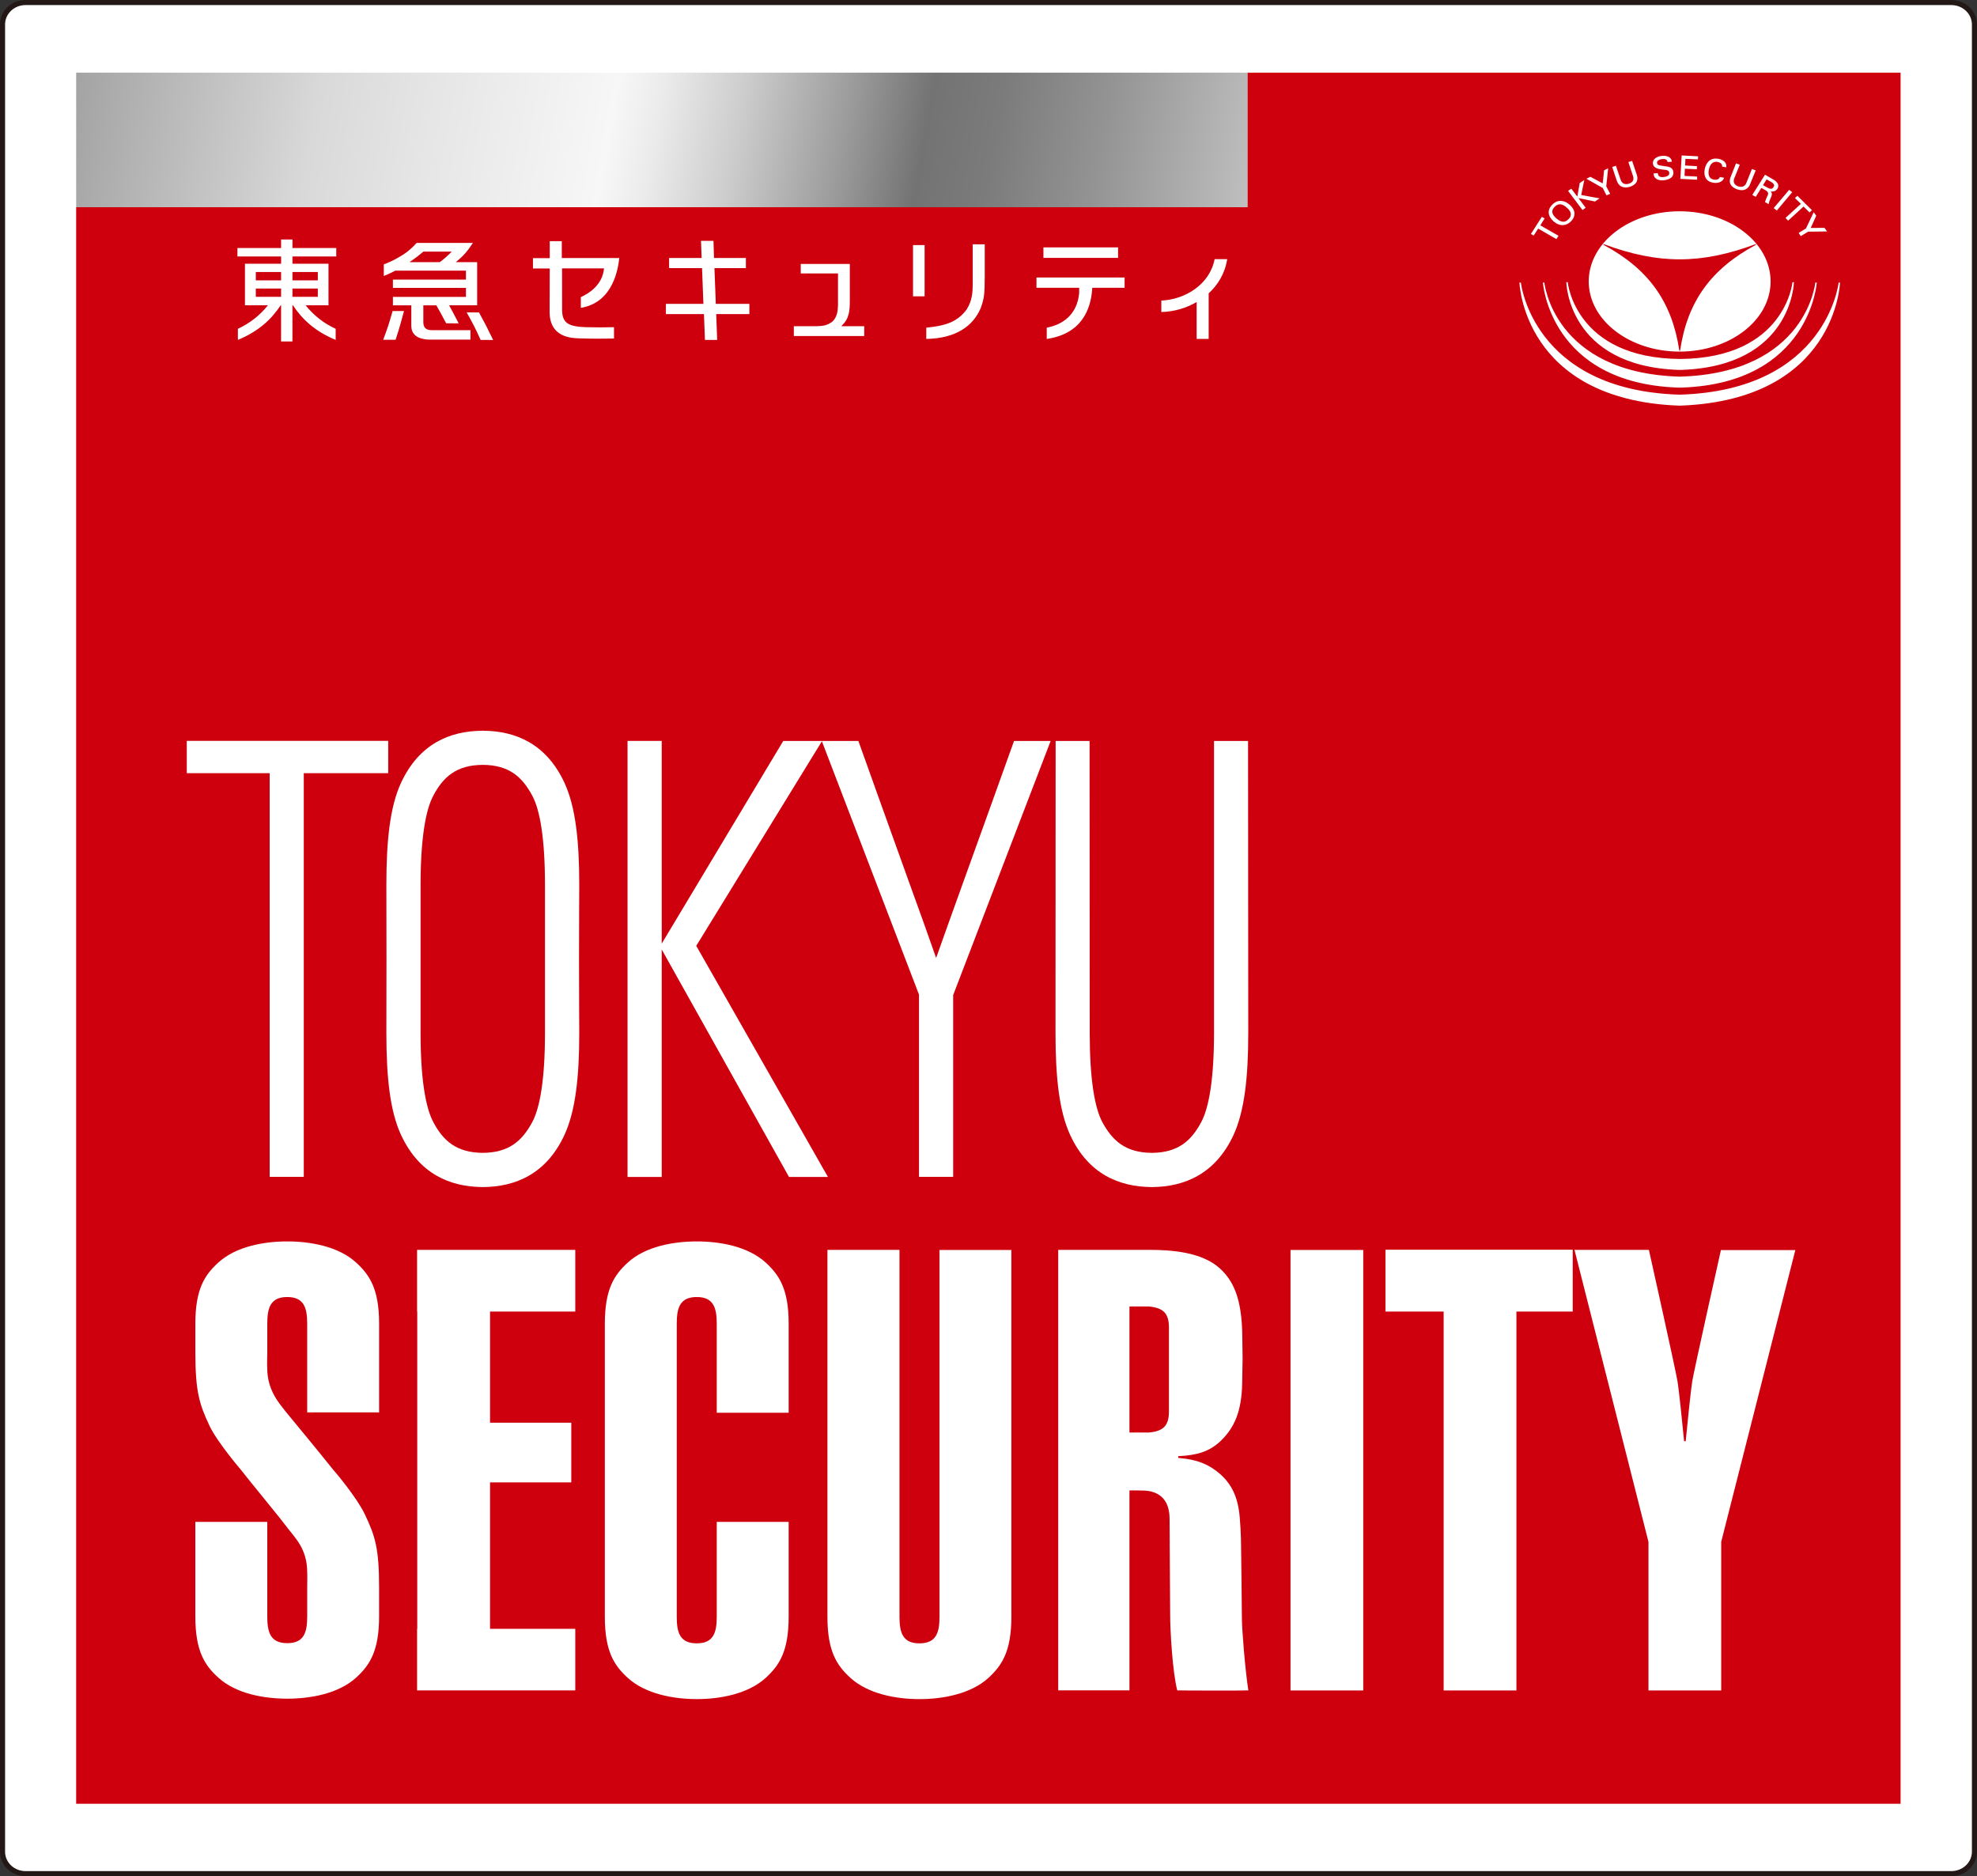 <?xml version="1.0" encoding="UTF-8"?>
<svg id="_レイヤー_2" data-name="レイヤー 2" xmlns="http://www.w3.org/2000/svg" xmlns:xlink="http://www.w3.org/1999/xlink" viewBox="0 0 118.435 112.381">
  <rect x="0" y="0" width="118.435" height="112.381" fill="#333333" stroke="none"/>
  <defs>
    <style>
      .cls-1 {
        fill: #cf000e;
      }

      .cls-2 {
        fill: url(#linear-gradient);
      }

      .cls-3 {
        fill: #231815;
      }

      .cls-4 {
        fill: #fff;
      }
    </style>
    <linearGradient id="linear-gradient" x1="-322.97" y1="417.339" x2="-240.765" y2="431.834" gradientTransform="translate(294.206 -375.394) scale(.904)" gradientUnits="userSpaceOnUse">
      <stop offset="0" stop-color="#999"/>
      <stop offset=".23" stop-color="#d9d9d9"/>
      <stop offset=".322" stop-color="#e6e6e6"/>
      <stop offset=".461" stop-color="#f7f7f7"/>
      <stop offset=".497" stop-color="#ebebeb"/>
      <stop offset=".56" stop-color="#cdcdcd"/>
      <stop offset=".644" stop-color="#9c9c9c"/>
      <stop offset=".708" stop-color="#737373"/>
      <stop offset=".762" stop-color="#7b7b7b"/>
      <stop offset=".849" stop-color="#949494"/>
      <stop offset=".959" stop-color="#bbb"/>
      <stop offset="1" stop-color="#ccc"/>
    </linearGradient>
  </defs>
  <g id="word">
    <g>
      <g>
        <path class="cls-4" d="M118.283,110.919c0,.726-.625,1.311-1.383,1.311H1.529c-.759,0-1.377-.585-1.377-1.311V1.461C.153.739.77.152,1.529.152h115.371c.758,0,1.383.586,1.383,1.309v109.458Z"/>
        <path class="cls-3" d="M1.529,112.381c-.837-.001-1.528-.647-1.529-1.462h0V1.461C.002.648.692.001,1.529,0h115.37c.836.001,1.533.647,1.536,1.461h0v109.458c-.003.816-.7,1.461-1.536,1.462H1.529ZM.304,1.461v109.458c.001.635.544,1.158,1.225,1.159h115.37c.68-.001,1.23-.525,1.231-1.159h0V1.461c-.001-.63-.551-1.157-1.231-1.157H1.529C.848.304.305.829.304,1.461H.304Z"/>
      </g>
      <rect class="cls-2" x="4.563" y="4.351" width="70.176" height="8.062"/>
      <g>
        <rect class="cls-1" x="15.325" y="16.293" width="1.514" height=".501"/>
        <rect class="cls-1" x="17.52" y="16.293" width="1.519" height=".501"/>
        <path class="cls-1" d="M31.886,47.66c-.589-1.099-1.369-1.839-2.966-1.845-1.595.006-2.383.747-2.962,1.845-.458.85-.763,2.573-.763,5.352v8.853c0,2.774.304,4.493.763,5.348.579,1.095,1.367,1.833,2.962,1.842,1.597-.009,2.377-.747,2.966-1.842.462-.854.762-2.573.762-5.348v-8.853c0-2.779-.3-4.502-.762-5.352Z"/>
        <rect class="cls-1" x="15.325" y="17.283" width="1.514" height=".496"/>
        <rect class="cls-1" x="17.52" y="17.283" width="1.519" height=".496"/>
        <path class="cls-1" d="M106.239,11.214c.024-.034.042-.066.042-.103,0-.061-.042-.126-.162-.204,0,0-.265-.147-.29-.162-.01.019-.201.321-.214.346.054.032.291.161.291.161.205.109.289.038.333-.037Z"/>
        <path class="cls-1" d="M27.057,15.072h-1.697c-.034.03-.415.359-.83.63h1.818c.309-.234.515-.424.71-.63Z"/>
        <path class="cls-1" d="M96.054,14.633c-.006.016,0,.029.009.033,2.692,1.449,4.095,3.396,4.539,6.326,0,.012.008.024.019.024.013,0,.028-.012.028-.024.437-2.931,1.847-4.878,4.537-6.326.011-.004.013-.026.011-.038-.003-.005-.02-.008-.036,0-3.262,1.208-5.812,1.208-9.074,0-.015-.005-.025-.005-.033.005Z"/>
        <path class="cls-1" d="M93.669,13.282c.103-.007.205-.058.299-.161.097-.091.142-.189.134-.291-.003-.132-.08-.256-.239-.392-.285-.252-.516-.265-.73-.048-.224.221-.179.439.101.691.157.136.305.204.436.201Z"/>
        <path class="cls-1" d="M68.828,78.257h-1.166v7.549h1.166c.851-.075,1.199-.399,1.199-1.258v-5.029c0-.86-.348-1.181-1.199-1.262Z"/>
        <path class="cls-1" d="M74.739,4.351v8.062H4.563v95.632h109.294V4.351h-39.119ZM108.65,12.706l.154.214s-.309.698-.331.734c.039,0,.828-.005.828-.005l.152.215s-1.123.013-1.13.013c-.008.006-.443.266-.443.266l-.13-.188s.436-.266.439-.271c0-.007.457-.96.457-.96l.005-.018ZM100.633,22.561c7.603-.215,8.116-5.637,8.116-5.637h.088s-.4,6.021-8.081,6.292h-.241c-7.684-.271-8.085-6.292-8.085-6.292h.088s.527,5.423,8.114,5.637ZM93.832,16.904h.085s.426,4.554,6.731,4.598c6.301-.045,6.733-4.598,6.733-4.598h.086s-.094,5.017-6.722,5.252h-.202c-6.626-.236-6.711-5.252-6.711-5.252ZM107.665,11.737l.011-.009.875.865-.15.131s-.334-.334-.356-.353c-.013.02-.926.846-.926.846l-.154-.163s.897-.825.922-.844c-.026-.016-.359-.348-.359-.348l.137-.124ZM107.186,11.373l.179.14-.922,1.098-.187-.147.92-1.086.01-.005ZM105.733,10.462l.481.28c.119.063.27.176.306.32.024.079.009.161-.042.244-.085.137-.241.191-.404.158.055.059.073.11.073.166,0,.049-.018.11-.048.177l-.029.066c-.046.105-.097.224-.112.337l-.004.019-.211-.12-.01-.008.027-.068c.018-.063.04-.126.068-.184l.026-.059c.034-.075.069-.138.069-.197,0-.01,0-.029-.007-.041-.016-.063-.071-.105-.128-.138l-.025-.021s-.227-.126-.248-.136c-.012.019-.335.533-.335.533l-.207-.112.753-1.197.007-.017ZM103.687,10.576l.307-.783.005-.009.225.083-.335.828c-.077.216.012.383.232.465.227.078.418.007.495-.199l.335-.837.227.082-.323.792c-.057.173-.166.29-.3.353-.137.061-.312.053-.498-.012-.193-.075-.329-.173-.39-.307-.067-.134-.054-.284.018-.457ZM102.132,10.106c.048-.235.17-.421.329-.524.139-.084.307-.103.498-.068.322.072.488.252.457.494v.014l-.252-.043v-.018c.024-.125-.112-.231-.259-.26-.112-.025-.214-.005-.3.043-.11.069-.189.207-.231.405-.043.197-.025.36.052.468.052.075.135.124.241.141.129.027.307.003.357-.141l.008-.013.248.043v.016c-.079.222-.35.34-.672.277-.397-.071-.575-.387-.478-.836ZM100.742,9.323v-.012l.987.052-.012.184s-.723-.033-.749-.033c0,.022-.017.38-.02.4.023.002.71.038.71.038l-.007.187s-.687-.029-.716-.032c0,.018-.019.404-.019.43.027,0,.754.04.754.04l-.004.187-1.003-.049.079-1.391ZM106.07,16.858c0,2.323-2.439,4.203-5.45,4.203-3.003,0-5.445-1.88-5.445-4.203,0-2.321,2.442-4.202,5.445-4.202,3.01,0,5.45,1.881,5.45,4.202ZM99.58,9.338c.184-.019.344.021.447.097.069.06.112.136.127.237v.014l-.253.019-.004-.007c-.025-.182-.221-.182-.306-.171-.156.01-.332.079-.324.227.02.134.103.141.215.161l.055.01.174.027c.247.028.51.065.535.353.012.115-.017.211-.085.292-.099.109-.277.182-.502.203-.204.012-.359-.021-.46-.105-.08-.063-.136-.165-.14-.29v-.016l.248-.02.008.007c.012.176.128.251.337.229.081-.008.232-.029.305-.116.034-.035.049-.083.042-.142-.007-.102-.093-.162-.248-.176l-.073-.005c-.263-.028-.618-.066-.656-.36-.026-.313.273-.448.558-.47ZM96.804,9.93l.288.85c.076.215.255.294.481.225.238-.069.328-.238.258-.45l-.281-.85.211-.061.013-.007.273.806h0c.059.178.059.324-.003.456-.075.134-.214.229-.404.292-.199.059-.371.051-.507-.019-.132-.066-.224-.187-.284-.365l-.267-.804.221-.074ZM95.276,10.59s.7.376.736.395c0-.038.085-.787.085-.787l.221-.104.021-.012s-.114,1.066-.114,1.078c0,.002.233.447.233.447l-.216.098s-.23-.441-.23-.449c-.011-.005-.976-.549-.976-.549l.24-.117ZM94.133,11.304s.324.424.358.474c.01-.06.145-.816.145-.816l.244-.159.029-.023s-.178.879-.184.899c.024.01,1.099.201,1.099.201l-.273.189s-.928-.189-.99-.201c.033.047.431.577.431.577l-.19.136-.865-1.148.195-.13ZM92.987,12.26c.3-.305.688-.305,1.045.002.179.16.286.34.291.523,0,.165-.061.322-.209.472-.144.145-.298.217-.476.226-.192.013-.391-.069-.571-.226-.355-.318-.384-.682-.08-.996ZM92.363,12.995v-.007l.172.096s-.251.39-.258.416c.017.014,1.09.623,1.09.623l-.129.199s-1.065-.615-1.09-.631c-.016.026-.27.418-.27.418l-.166-.096.651-1.019ZM69.571,18.003c1.424-.056,2.906-.968,3.192-2.479h.754c-.139.886-.584,1.566-1.11,2.049v2.73h-.72v-2.211c-.604.353-1.329.578-2.116.598v-.687ZM62.508,14.82h4.471v.628h-4.471v-.628ZM62.092,16.622h5.279v.617h-1.936c-.079,1.371-.693,2.765-2.728,3.064v-.676c.952-.179,1.822-.772,1.942-2.071v-.317h-2.557v-.617ZM55.491,19.629c1.127-.119,1.838-.317,2.418-1.09.334-.535.358-1.031.363-1.481v-2.425l.72.003v1.989c-.008.949-.017,1.215-.243,1.836-.449,1.044-1.447,1.808-3.259,1.841v-.672ZM54.696,14.681h.694v3.07h-.694v-3.07ZM47.556,19.539h1.374c.402-.012.538-.065.538-.065.41-.146.559-.32.674-.686.044-.18.06-.413.06-.522v-1.886h-2.232v-.57h2.94v2.167c0,.381-.014.556-.061.799-.081.313-.177.491-.437.75l.006.014h1.355v.587h-4.217v-.587ZM39.891,18.2h2.247l-.081-2.14h-1.974v-.608h1.949l-.037-1.024h.747l.032,1.024h1.909v.608h-1.883l.081,2.14h2.011v.613h-1.987l.059,1.549h-.734l-.059-1.549h-2.28v-.613ZM29.542,20.364l-.751-.003c-.307-.692-.462-.984-.836-1.652l.74.005c.361.661.479.887.847,1.65ZM22.989,15.837c.008,0,.521-.177,1.15-.577.467-.292.815-.706.819-.71h3.372c-.34.514-.526.734-1.017,1.152h1.272v2.585h-1.68c.195.372.307.554.572,1.082l-.749-.002c-.277-.519-.362-.687-.59-1.078h-.778v.947c0,.211,0,.54.506.54h2.317v.568h-2.399c-.376,0-1.144-.075-1.144-.825v-1.229h-1.102v-.505h4.375v-.54h-4.375v-.498h4.375v-.535h-4.234c-.284.161-.685.318-.688.318v-.692ZM23.521,18.63h.68c-.179.678-.255.961-.503,1.723h-.744c.273-.726.334-.908.566-1.723ZM14.222,14.857h2.617v-.513h.681v.513h2.624v.506h-2.624v.434h2.159v2.488h-1.371c.484.61,1.103,1.091,1.801,1.41v.666c-1.27-.533-2-1.235-2.567-2.081h-.023v2.172h-.681v-2.172h-.018c-.565.846-1.297,1.548-2.569,2.081v-.666c.694-.318,1.316-.8,1.801-1.41h-1.378v-2.488h2.166v-.434h-2.617v-.506ZM11.19,44.378h12.066v1.936h-5.058v24.178h-2.043v-24.178h-4.966v-1.936ZM22.71,84.599h-4.307v-5.314c0-.927-.182-1.594-1.195-1.594h0c-1.018,0-1.196.668-1.196,1.594v1.732c-.004.238-.017.729-.004.917,0,1.396.77,2.168,1.122,2.64.732.893,1.903,2.298,2.827,3.459.122.124,1.43,1.688,1.891,2.657.63,1.323.862,2.052.862,4.401v1.732c0,2.075-.563,2.921-1.367,3.658-1.076.985-2.775,1.269-4.135,1.269v-.003.003c-1.364,0-3.062-.284-4.138-1.269-.81-.736-1.368-1.583-1.368-3.658v-5.663h4.31v5.663c0,.935.178,1.601,1.189,1.601h.016c1.008,0,1.187-.666,1.187-1.601v-1.75c0-.235.014-.701,0-.893,0-1.396-.736-2.073-1.145-2.613-.65-.863-2.273-2.809-2.839-3.541,0,0-1.393-1.629-1.857-2.598-.624-1.313-.857-2.076-.86-4.411v-1.732c0-2.066.558-2.912,1.368-3.651,1.076-.989,2.773-1.274,4.138-1.274v.01-.01c1.36,0,3.06.285,4.135,1.274.804.738,1.367,1.585,1.367,3.651v5.314ZM34.463,78.561h-5.107v6.658h4.868v3.576h-4.868v8.771h5.107v3.689h-9.477v-3.689h.01v-19.006h-.01v-3.695h9.477v3.695ZM34.701,61.865c0,2.651-.222,4.686-.892,6.128-1.08,2.322-2.916,3.095-4.866,3.111h-.042c-1.953-.016-3.786-.789-4.871-3.111-.671-1.442-.884-3.477-.884-6.128,0,0,.007-2.461.007-4.424,0-1.97-.007-4.429-.007-4.434,0-2.653.214-4.689.884-6.13,1.085-2.321,2.918-3.097,4.871-3.106v-.007h.042v.007c1.95.009,3.786.785,4.866,3.106.67,1.441.892,3.477.892,6.13,0,.005-.014,2.464-.014,4.434,0,1.963.014,4.424.014,4.424ZM34.627,20.263c-1.001-.018-1.702-.465-1.702-1.569,0-.718.008-1.737.008-2.612h-1.005v-.62h1.005v-1.016h.722v1.011h3.443c-.061.54-.319,2.659-2.303,2.984v-.645c.489-.215,1.301-.731,1.389-1.72h-2.514l.003,2.466c0,.783.339,1.028,1.452,1.057.731.014.932.014,1.658,0v.678c-.876.012-1.137.017-2.154-.012ZM47.246,84.621h-4.308v-5.336c0-.927-.184-1.594-1.196-1.594h0c-1.022,0-1.2.668-1.2,1.594v17.559c0,.928.178,1.591,1.195,1.591h.006c1.011,0,1.195-.664,1.195-1.591v-5.684h4.308v5.684c0,2.072-.565,2.914-1.367,3.653-1.077.984-2.771,1.278-4.138,1.278v-.007.007c-1.363,0-3.065-.294-4.141-1.278-.806-.739-1.366-1.581-1.366-3.653v-17.559c0-2.066.56-2.912,1.366-3.651,1.076-.989,2.778-1.274,4.141-1.274v.01-.01c1.367,0,3.061.285,4.138,1.274.802.738,1.367,1.585,1.367,3.651v5.336ZM60.587,96.845c0,2.072-.567,2.914-1.366,3.653-1.077.984-2.775,1.278-4.14,1.278v-.007.007c-1.361,0-3.065-.294-4.14-1.278-.808-.739-1.372-1.581-1.372-3.653v-21.978h4.316v21.978c0,.928.181,1.591,1.196,1.591h0c1.017,0,1.201-.664,1.201-1.591v-21.972h4.305v21.972ZM57.101,59.602v10.89h-2.048v-10.918l-5.816-15.172-7.527,12.254,7.89,13.844h-2.333l-7.626-13.627v13.627h-2.048v-26.121h2.048v12.144l7.28-12.14h4.501s2.72,7.601,3.044,8.483c.307.827,1.459,4.049,1.614,4.516.159-.467,1.317-3.688,1.616-4.516.326-.881,3.051-8.483,3.051-8.483h2.193l-5.839,15.221ZM63.24,44.382h2.033c0,2.292.008,17.481.008,17.483,0,2.774.297,4.493.756,5.348.592,1.095,1.373,1.833,2.967,1.842,1.589-.009,2.374-.747,2.958-1.842.459-.854.766-2.573.766-5.348v-17.483h2.039c0,1.968.012,17.483.012,17.483,0,2.651-.221,4.686-.886,6.128-1.08,2.322-2.924,3.095-4.871,3.111h-.043c-1.944-.016-3.789-.789-4.865-3.111-.668-1.442-.882-3.477-.882-6.128,0,0,.008-15.515.008-17.483ZM70.525,101.252c-.282-1.089-.425-3.548-.425-4.55,0-.636-.027-4.222-.027-4.222h.002l-.01-1.501c0-1.275-.752-1.673-1.562-1.696-.309-.009-.517-.009-.841-.009v11.976h-4.268v-26.384h5.441c1.36,0,3.152.131,4.235,1.103.852.777,1.319,1.862,1.351,4.018l.019,1.407-.026,1.467c-.034,1.691-.467,2.667-1.301,3.463-.672.631-1.409.846-2.531.9v.105l.09.009c1.077.091,1.764.388,2.418.953.674.603,1.078,1.356,1.179,2.611.079.883.079,1.713.079,1.713h0s.049,3.674.049,4.324c0,.652.197,3.094.386,4.314,0,.019-4.247.011-4.257,0ZM81.668,101.256h-4.358v-26.383h4.358v26.383ZM94.216,78.561h-3.372v22.695h-4.36v-22.695h-3.485v-3.704h11.217v3.704ZM103.112,92.359v8.897h-4.358v-8.9l-4.432-17.49h4.458s1.589,7.119,1.71,7.862c.091.524.289,2.485.399,3.599h.095c.11-1.115.308-3.072.393-3.595.125-.736,1.717-7.853,1.717-7.853h4.458l-4.441,17.478ZM100.713,24.295h-.18c-9.296-.372-9.508-7.371-9.508-7.371h.085s.689,6.455,9.511,6.716c8.83-.261,9.525-6.716,9.525-6.716h.082s-.212,7-9.515,7.371Z"/>
      </g>
    </g>
  </g>
</svg>